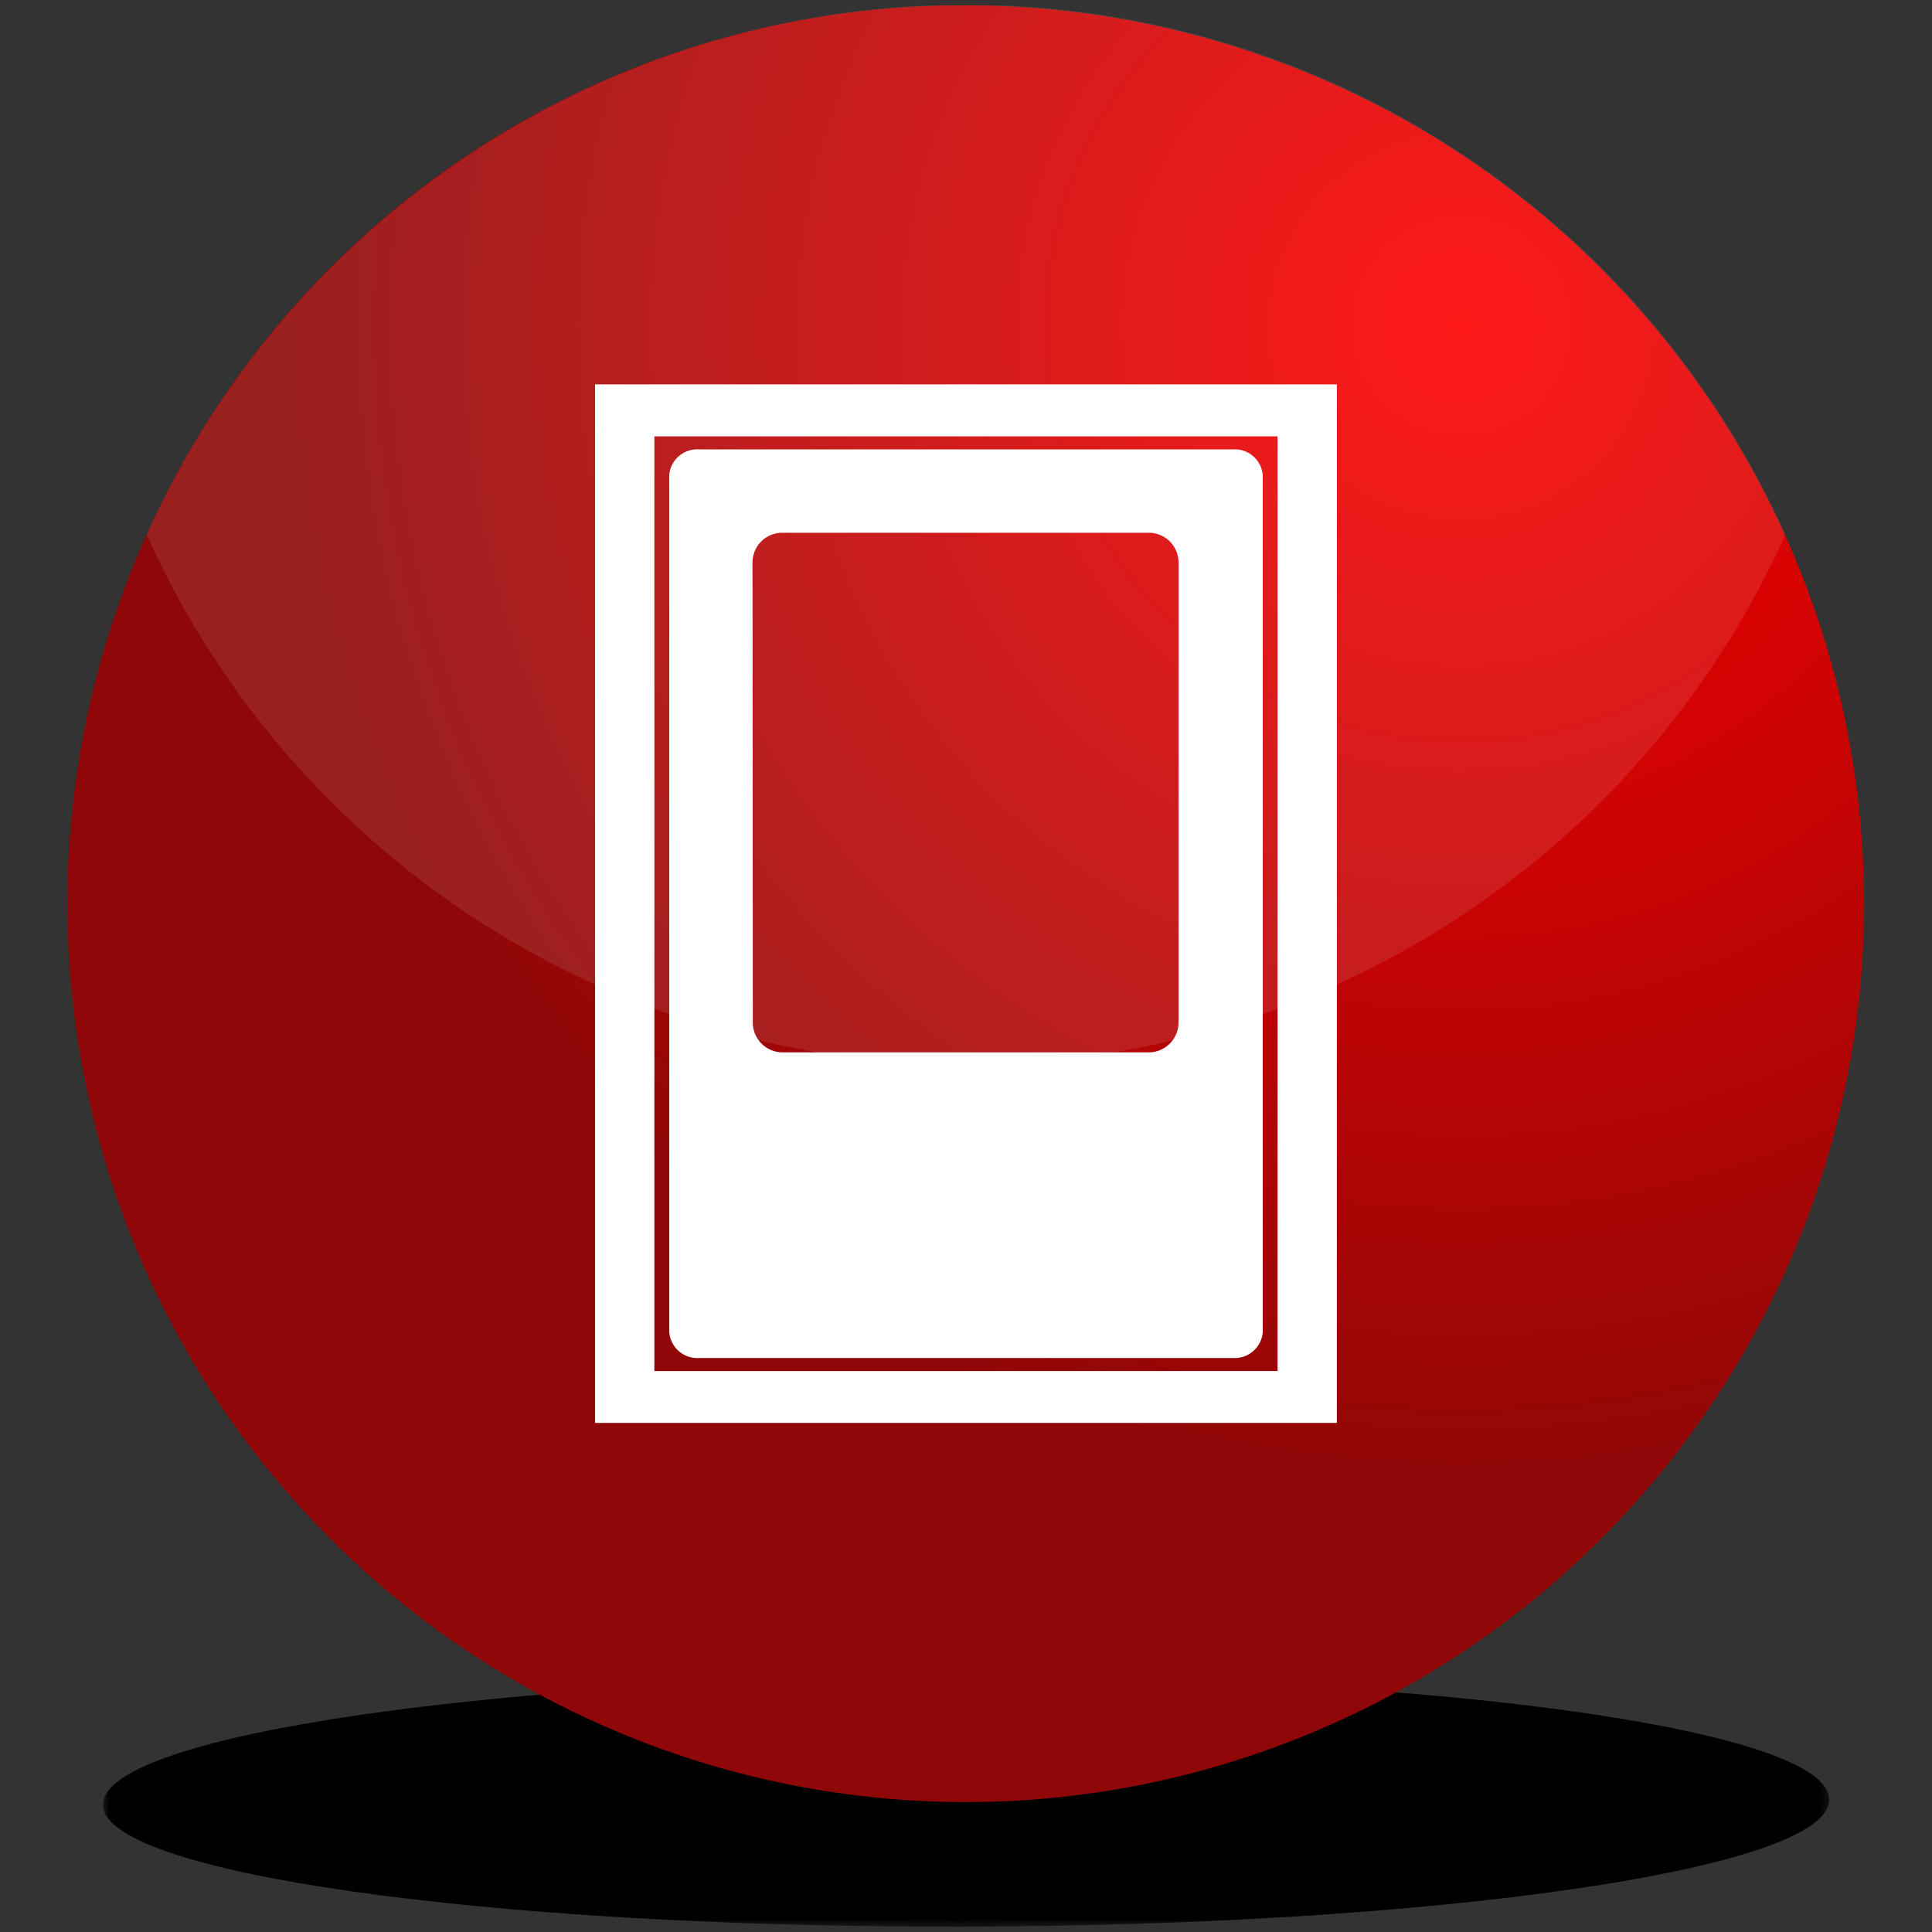 <svg xmlns="http://www.w3.org/2000/svg" xmlns:xlink="http://www.w3.org/1999/xlink" viewBox="0 0 200 200"><rect x="0" y="0" width="200" height="200" fill="#333333" stroke="none"/><defs><clipPath id="a"><rect x="10.66" y="173.61" width="178.68" height="25.85" style="fill:none"/></clipPath><clipPath id="b"><path d="M10.67,186.7c.41-7.13,40.73-13,90.07-13.09s89,5.63,88.6,12.77c-.19,7.13-40.57,13-90,13.07s-89.17-5.63-88.7-12.75" style="fill:none"/></clipPath><radialGradient id="c" cx="-1075" cy="340.58" r="7.56" gradientTransform="matrix(-11.82, 0.02, -0.09, 1.71, -12571.87, -372.93)" gradientUnits="userSpaceOnUse"><stop offset="0" stop-color="#fff"/><stop offset="0.12" stop-color="#d1d1d1"/><stop offset="0.3" stop-color="#939392"/><stop offset="0.48" stop-color="#5f5f5e"/><stop offset="0.64" stop-color="#373735"/><stop offset="0.78" stop-color="#1a1a18"/><stop offset="0.91" stop-color="#080806"/><stop offset="1" stop-color="#020200"/></radialGradient><mask id="d" x="8.83" y="173.21" width="182.24" height="26.64" maskUnits="userSpaceOnUse"><g style="clip-path:url(#a)"><rect x="10.2" y="173.52" width="179.51" height="26.01"/><g style="isolation:isolate"><g style="clip-path:url(#b)"><polygon points="189.71 199.53 8.83 199.85 10.2 173.52 191.08 173.21 189.71 199.53" style="fill:url(#c)"/></g></g></g></mask><clipPath id="e"><rect x="10.66" y="173.61" width="178.68" height="25.85" style="fill:none"/></clipPath><clipPath id="f"><path d="M15.18,55.35A93,93,0,1,0,100,.55a92.58,92.58,0,0,0-84.82,54.8" style="fill:none"/></clipPath><radialGradient id="g" cx="-1036.65" cy="418.56" r="7.56" gradientTransform="matrix(-19.08, 0, 0, 19.08, -19601.37, -7883.17)" gradientUnits="userSpaceOnUse"><stop offset="0" stop-color="red"/><stop offset="0.84" stop-color="#8f0707"/><stop offset="1" stop-color="#8f0707"/></radialGradient><clipPath id="h"><rect x="15.18" y="0.55" width="169.63" height="109.61" style="fill:none"/></clipPath><clipPath id="i"><path d="M-230.82,55.85a91.65,91.65,0,0,0-8.08,37.76,92,92,0,0,0,92,92A92,92,0,0,0-55,93.61a91.5,91.5,0,0,0-8.09-37.76A92,92,0,0,0-146.95,1.66a92,92,0,0,0-83.87,54.19" style="fill:none"/></clipPath><radialGradient id="j" cx="-1031.63" cy="411.19" r="7.48" gradientTransform="matrix(-19.08, 0, 0, 19.08, -19753.3, -7742.64)" xlink:href="#g"/><clipPath id="k"><path d="M278.18,55.35A93,93,0,1,0,363,.55a92.58,92.58,0,0,0-84.81,54.8" style="fill:none"/></clipPath><radialGradient id="l" cx="-1042.1" cy="426.62" r="7.56" gradientTransform="matrix(-19.08, 0, 0, 19.08, -19442.32, -8036.99)" xlink:href="#g"/></defs><g style="isolation:isolate"><g style="mask:url(#d)"><g style="clip-path:url(#e)"><path d="M10.66,186.7c.43-7.13,40.74-13,90.09-13.09s89,5.63,88.59,12.77c-.18,7.13-40.56,13-90,13.07S10.2,193.83,10.66,186.7"/></g></g><g style="clip-path:url(#f)"><rect x="-29.13" y="-35.58" width="258.26" height="258.26" transform="matrix(0.56, -0.83, 0.83, 0.56, -33.5, 124.01)" style="fill:url(#g)"/></g><g style="opacity:0.1;mix-blend-mode:screen"><g style="clip-path:url(#h)"><path d="M184.82,55.35a93,93,0,0,1-169.64,0,93,93,0,0,1,169.64,0" style="fill:#fff"/></g></g><path d="M72.36,140.58h55.29a2.91,2.91,0,0,0,3.07-2.69V49.2a2.9,2.9,0,0,0-3.07-2.68H72.36a2.9,2.9,0,0,0-3.08,2.68v88.69a2.91,2.91,0,0,0,3.08,2.69M77.9,58.22A3.08,3.08,0,0,1,81,55.15H118.9A3.08,3.08,0,0,1,122,58.22v47.64a3.09,3.09,0,0,1-3.07,3.08H81a3.09,3.09,0,0,1-3.07-3.08Z" style="fill:#fff"/><path d="M61.6,147.3h76.79V39.79H61.6Zm70.65-5.37H67.74V45.17h64.51Z" style="fill:#fff"/><g style="clip-path:url(#i)"><rect x="-274.62" y="-34.06" width="255.34" height="255.34" transform="translate(-142.21 -80.56) rotate(-55.94)" style="fill:url(#j)"/></g><g style="clip-path:url(#k)"><rect x="233.87" y="-35.58" width="258.26" height="258.26" transform="translate(82.22 341.9) rotate(-55.94)" style="fill:url(#l)"/></g></g></svg>